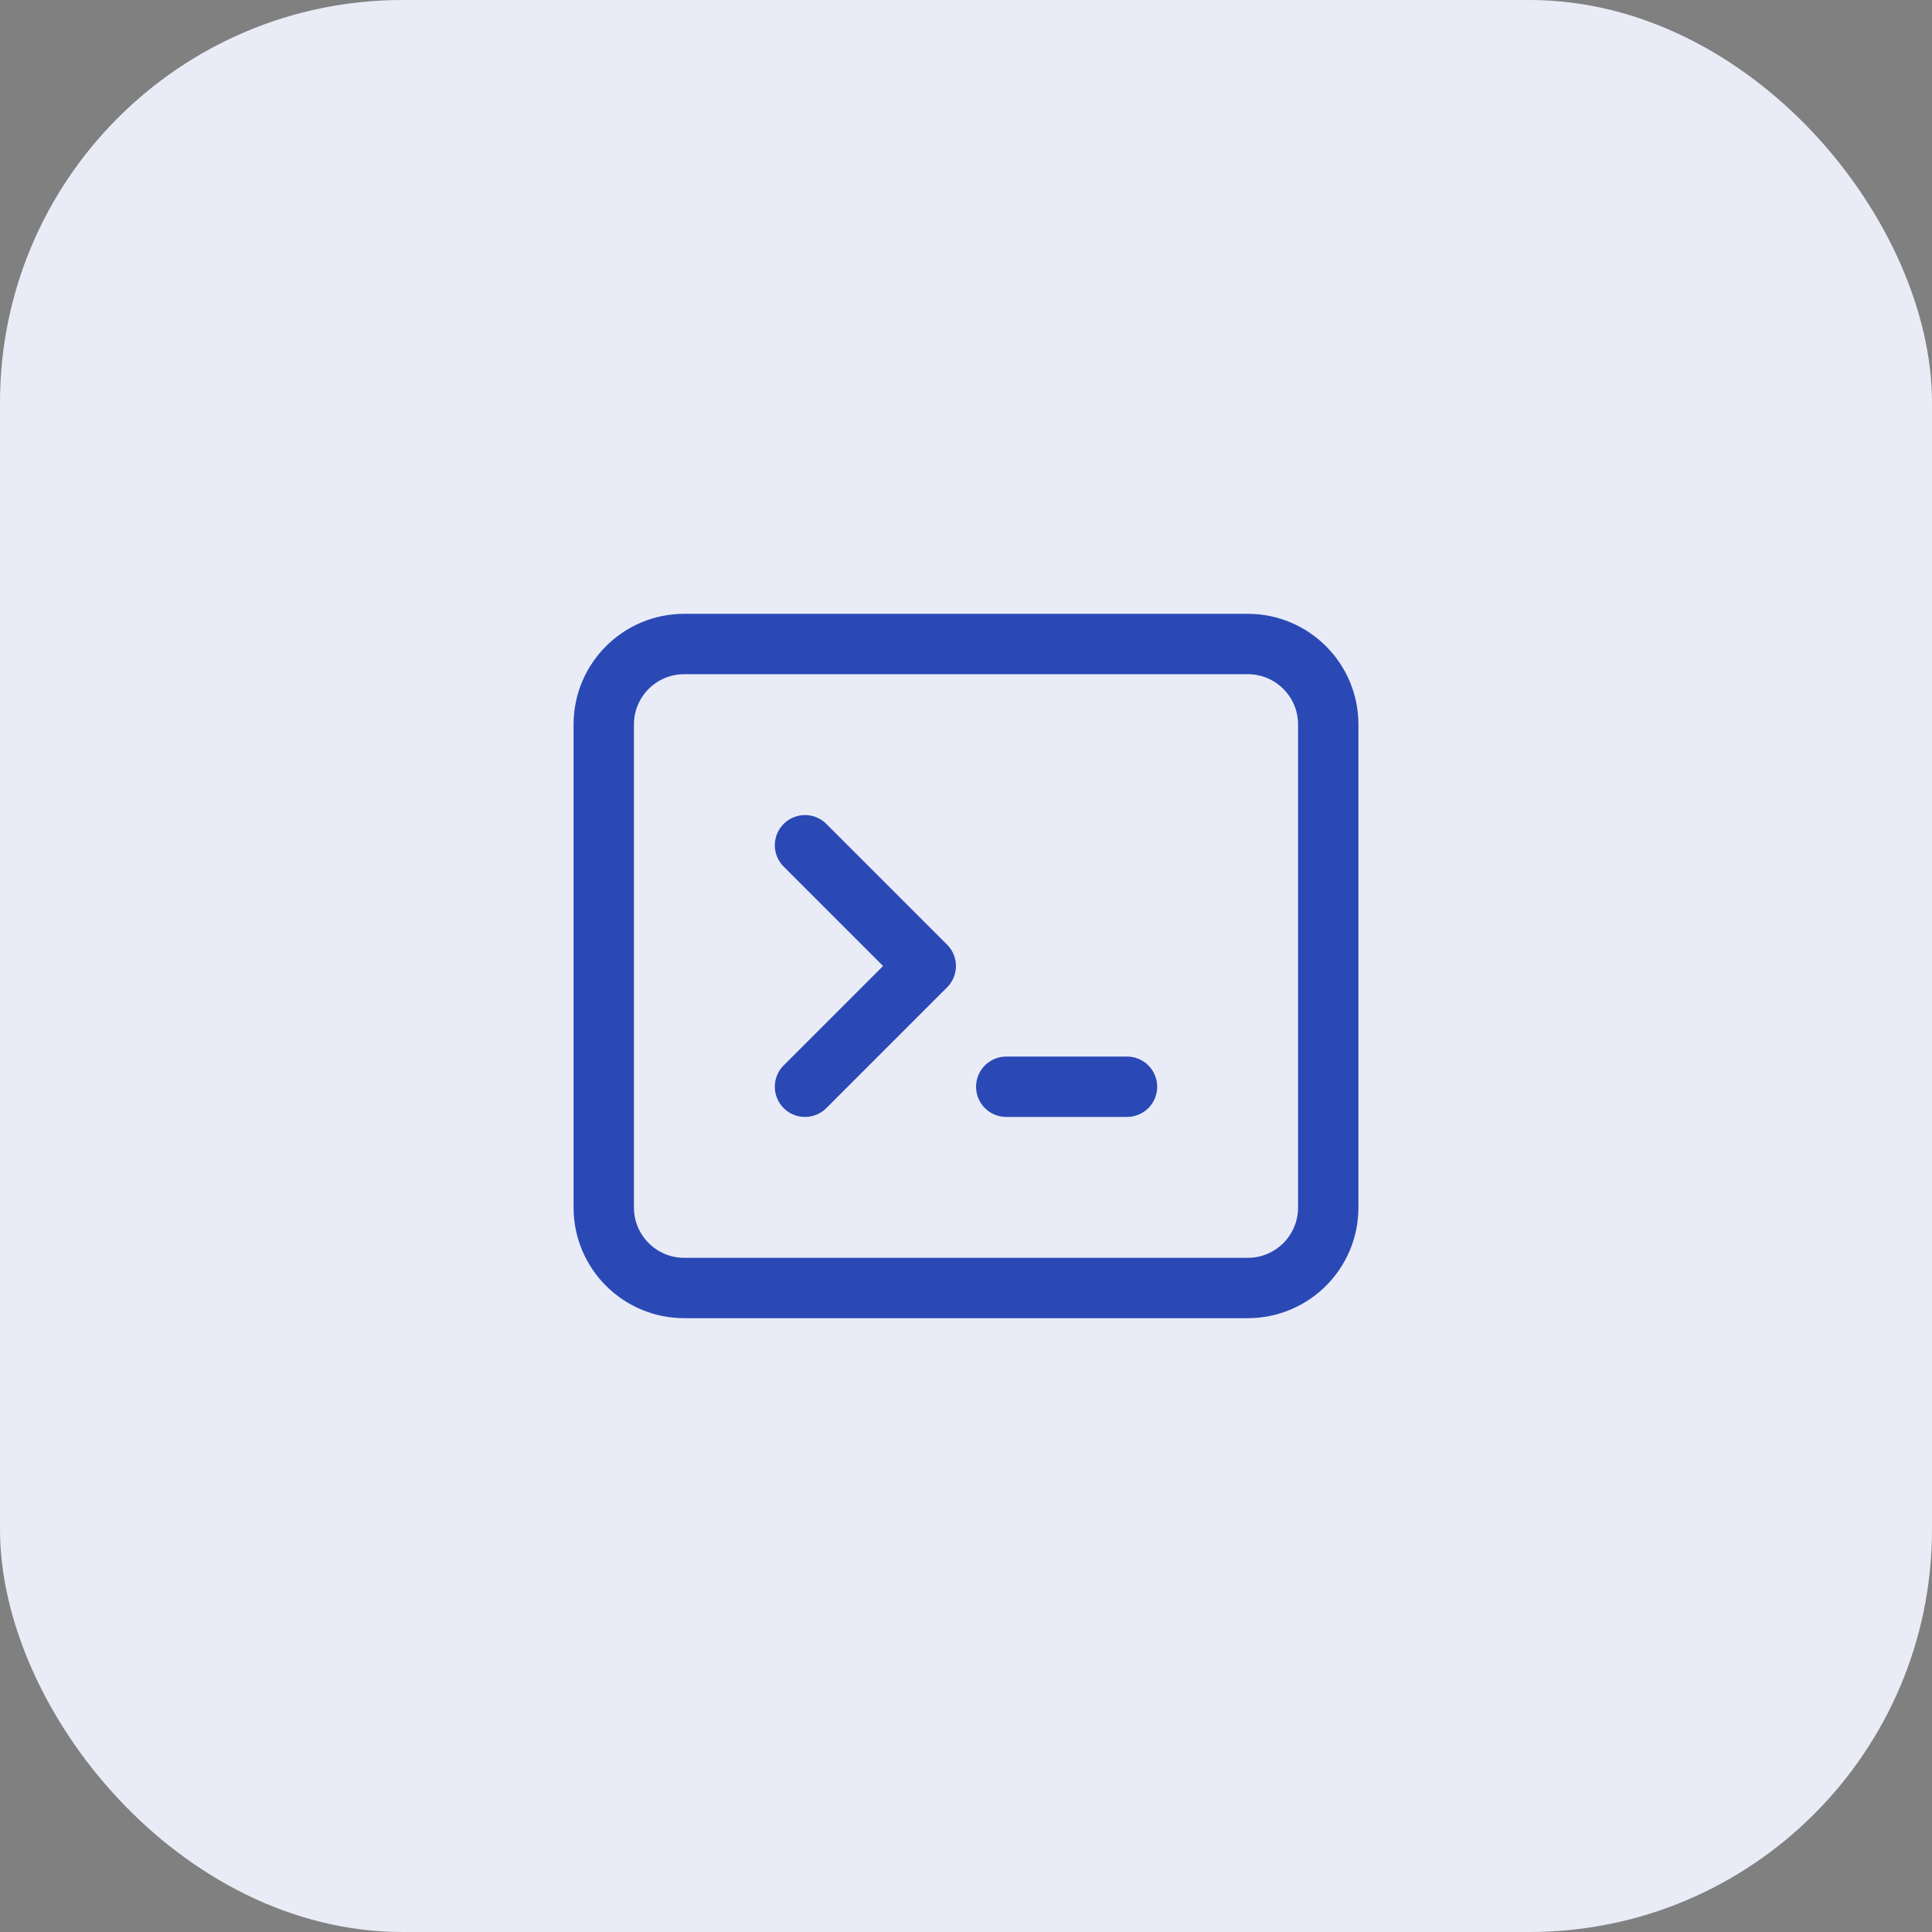 <svg width="48" height="48" viewBox="0 0 48 48" fill="none" xmlns="http://www.w3.org/2000/svg">
<rect x="0" y="0" width="48" height="48" fill="#808080" stroke="none"/>
<rect width="48" height="48" rx="10" fill="#E9ECF7"/>
<path d="M20 21L23 24L20 27M25 27H28M17 32H31C32.105 32 33 31.105 33 30V18C33 16.895 32.105 16 31 16H17C15.895 16 15 16.895 15 18V30C15 31.105 15.895 32 17 32Z" stroke="#2B49B5" stroke-width="1.5" stroke-linecap="round" stroke-linejoin="round"/>
</svg>
